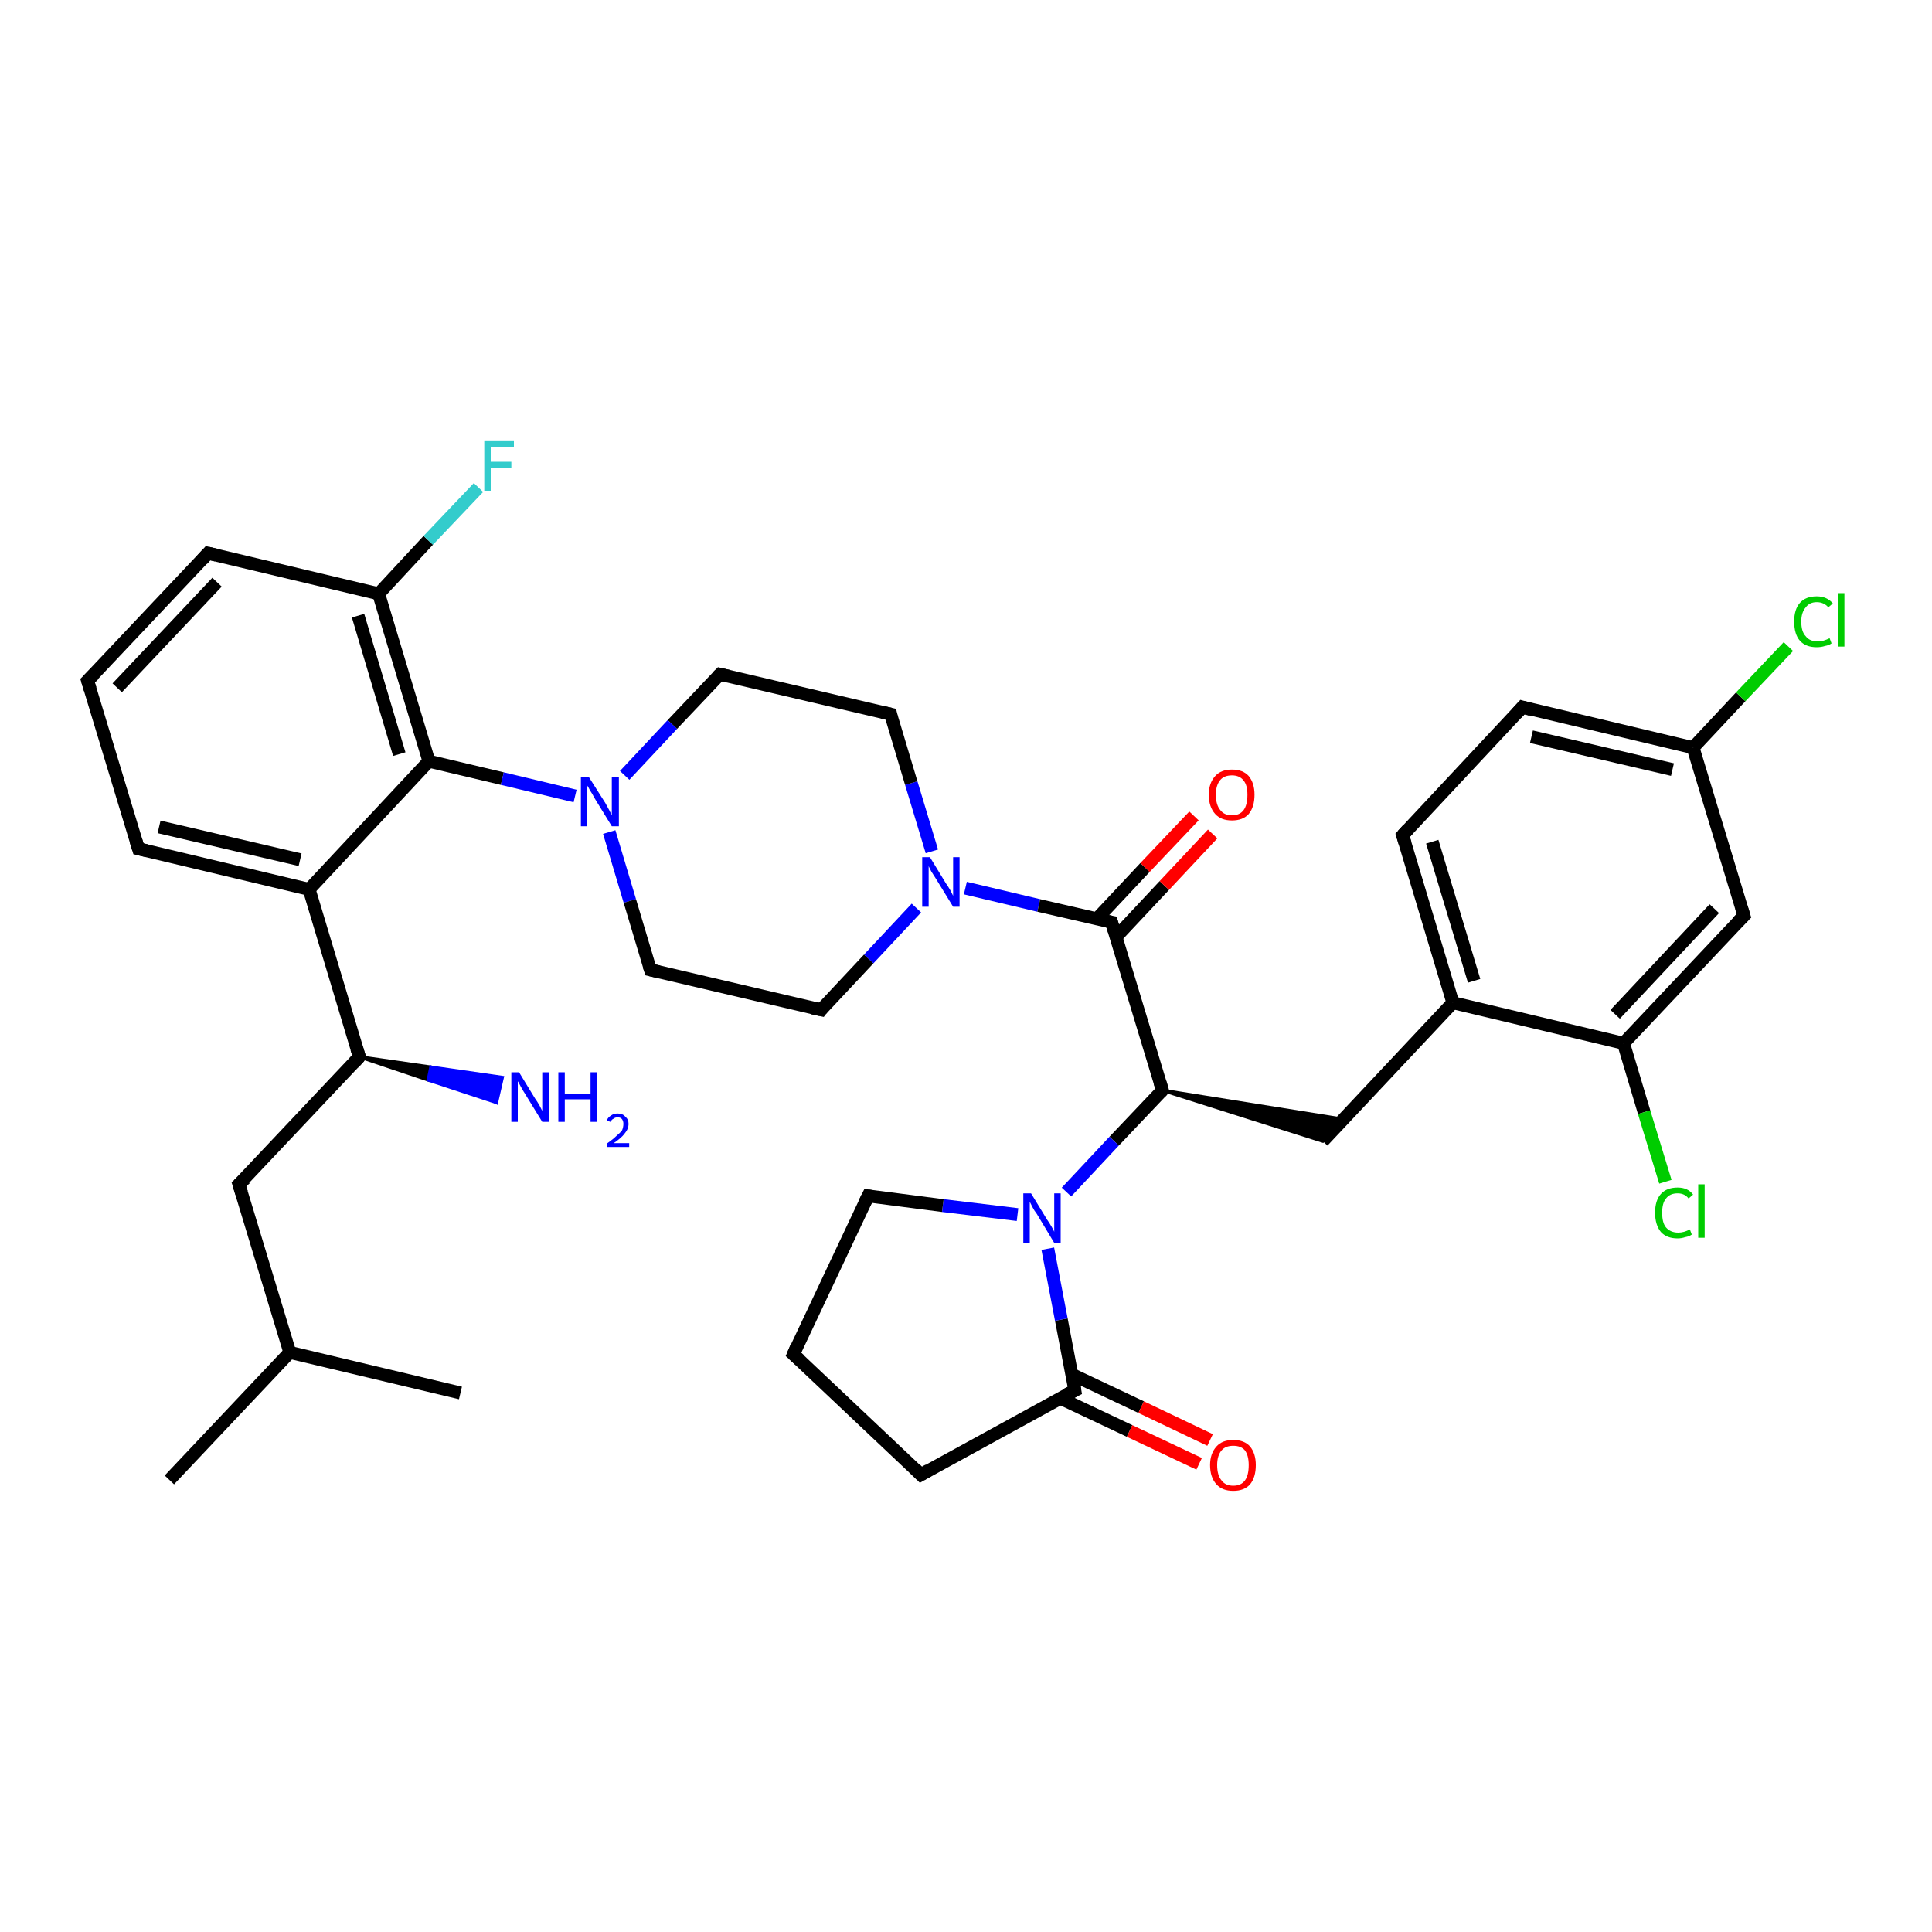 <?xml version='1.0' encoding='iso-8859-1'?>
<svg version='1.1' baseProfile='full'
              xmlns='http://www.w3.org/2000/svg'
                      xmlns:rdkit='http://www.rdkit.org/xml'
                      xmlns:xlink='http://www.w3.org/1999/xlink'
                  xml:space='preserve'
width='300px' height='300px' viewBox='0 0 300 300'>
<!-- END OF HEADER -->
<rect style='opacity:1.0;fill:#FFFFFF;stroke:none' width='300.0' height='300.0' x='0.0' y='0.0'> </rect>
<path class='bond-0 atom-0 atom-1' d='M 26.3,229.8 L 45.0,210.0' style='fill:none;fill-rule:evenodd;stroke:#000000;stroke-width:2.0px;stroke-linecap:butt;stroke-linejoin:miter;stroke-opacity:1' />
<path class='bond-1 atom-1 atom-2' d='M 45.0,210.0 L 71.5,216.3' style='fill:none;fill-rule:evenodd;stroke:#000000;stroke-width:2.0px;stroke-linecap:butt;stroke-linejoin:miter;stroke-opacity:1' />
<path class='bond-2 atom-1 atom-3' d='M 45.0,210.0 L 37.1,183.9' style='fill:none;fill-rule:evenodd;stroke:#000000;stroke-width:2.0px;stroke-linecap:butt;stroke-linejoin:miter;stroke-opacity:1' />
<path class='bond-3 atom-3 atom-4' d='M 37.1,183.9 L 55.8,164.1' style='fill:none;fill-rule:evenodd;stroke:#000000;stroke-width:2.0px;stroke-linecap:butt;stroke-linejoin:miter;stroke-opacity:1' />
<path class='bond-4 atom-4 atom-5' d='M 55.8,164.1 L 66.9,165.7 L 66.5,167.7 Z' style='fill:#000000;fill-rule:evenodd;fill-opacity:1;stroke:#000000;stroke-width:0.5px;stroke-linecap:butt;stroke-linejoin:miter;stroke-opacity:1;' />
<path class='bond-4 atom-4 atom-5' d='M 66.9,165.7 L 77.1,171.2 L 78.0,167.3 Z' style='fill:#0000FF;fill-rule:evenodd;fill-opacity:1;stroke:#0000FF;stroke-width:0.5px;stroke-linecap:butt;stroke-linejoin:miter;stroke-opacity:1;' />
<path class='bond-4 atom-4 atom-5' d='M 66.9,165.7 L 66.5,167.7 L 77.1,171.2 Z' style='fill:#0000FF;fill-rule:evenodd;fill-opacity:1;stroke:#0000FF;stroke-width:0.5px;stroke-linecap:butt;stroke-linejoin:miter;stroke-opacity:1;' />
<path class='bond-5 atom-4 atom-6' d='M 55.8,164.1 L 48.0,138.1' style='fill:none;fill-rule:evenodd;stroke:#000000;stroke-width:2.0px;stroke-linecap:butt;stroke-linejoin:miter;stroke-opacity:1' />
<path class='bond-6 atom-6 atom-7' d='M 48.0,138.1 L 21.5,131.8' style='fill:none;fill-rule:evenodd;stroke:#000000;stroke-width:2.0px;stroke-linecap:butt;stroke-linejoin:miter;stroke-opacity:1' />
<path class='bond-6 atom-6 atom-7' d='M 46.6,133.5 L 24.7,128.4' style='fill:none;fill-rule:evenodd;stroke:#000000;stroke-width:2.0px;stroke-linecap:butt;stroke-linejoin:miter;stroke-opacity:1' />
<path class='bond-7 atom-7 atom-8' d='M 21.5,131.8 L 13.6,105.7' style='fill:none;fill-rule:evenodd;stroke:#000000;stroke-width:2.0px;stroke-linecap:butt;stroke-linejoin:miter;stroke-opacity:1' />
<path class='bond-8 atom-8 atom-9' d='M 13.6,105.7 L 32.3,85.9' style='fill:none;fill-rule:evenodd;stroke:#000000;stroke-width:2.0px;stroke-linecap:butt;stroke-linejoin:miter;stroke-opacity:1' />
<path class='bond-8 atom-8 atom-9' d='M 18.2,106.8 L 33.7,90.4' style='fill:none;fill-rule:evenodd;stroke:#000000;stroke-width:2.0px;stroke-linecap:butt;stroke-linejoin:miter;stroke-opacity:1' />
<path class='bond-9 atom-9 atom-10' d='M 32.3,85.9 L 58.8,92.2' style='fill:none;fill-rule:evenodd;stroke:#000000;stroke-width:2.0px;stroke-linecap:butt;stroke-linejoin:miter;stroke-opacity:1' />
<path class='bond-10 atom-10 atom-11' d='M 58.8,92.2 L 66.5,83.9' style='fill:none;fill-rule:evenodd;stroke:#000000;stroke-width:2.0px;stroke-linecap:butt;stroke-linejoin:miter;stroke-opacity:1' />
<path class='bond-10 atom-10 atom-11' d='M 66.5,83.9 L 74.3,75.7' style='fill:none;fill-rule:evenodd;stroke:#33CCCC;stroke-width:2.0px;stroke-linecap:butt;stroke-linejoin:miter;stroke-opacity:1' />
<path class='bond-11 atom-10 atom-12' d='M 58.8,92.2 L 66.6,118.2' style='fill:none;fill-rule:evenodd;stroke:#000000;stroke-width:2.0px;stroke-linecap:butt;stroke-linejoin:miter;stroke-opacity:1' />
<path class='bond-11 atom-10 atom-12' d='M 55.6,95.6 L 62.0,117.1' style='fill:none;fill-rule:evenodd;stroke:#000000;stroke-width:2.0px;stroke-linecap:butt;stroke-linejoin:miter;stroke-opacity:1' />
<path class='bond-12 atom-12 atom-13' d='M 66.6,118.2 L 78.0,120.9' style='fill:none;fill-rule:evenodd;stroke:#000000;stroke-width:2.0px;stroke-linecap:butt;stroke-linejoin:miter;stroke-opacity:1' />
<path class='bond-12 atom-12 atom-13' d='M 78.0,120.9 L 89.3,123.6' style='fill:none;fill-rule:evenodd;stroke:#0000FF;stroke-width:2.0px;stroke-linecap:butt;stroke-linejoin:miter;stroke-opacity:1' />
<path class='bond-13 atom-13 atom-14' d='M 94.6,129.2 L 97.8,139.9' style='fill:none;fill-rule:evenodd;stroke:#0000FF;stroke-width:2.0px;stroke-linecap:butt;stroke-linejoin:miter;stroke-opacity:1' />
<path class='bond-13 atom-13 atom-14' d='M 97.8,139.9 L 101.0,150.6' style='fill:none;fill-rule:evenodd;stroke:#000000;stroke-width:2.0px;stroke-linecap:butt;stroke-linejoin:miter;stroke-opacity:1' />
<path class='bond-14 atom-14 atom-15' d='M 101.0,150.6 L 127.5,156.8' style='fill:none;fill-rule:evenodd;stroke:#000000;stroke-width:2.0px;stroke-linecap:butt;stroke-linejoin:miter;stroke-opacity:1' />
<path class='bond-15 atom-15 atom-16' d='M 127.5,156.8 L 134.9,148.9' style='fill:none;fill-rule:evenodd;stroke:#000000;stroke-width:2.0px;stroke-linecap:butt;stroke-linejoin:miter;stroke-opacity:1' />
<path class='bond-15 atom-15 atom-16' d='M 134.9,148.9 L 142.3,141.0' style='fill:none;fill-rule:evenodd;stroke:#0000FF;stroke-width:2.0px;stroke-linecap:butt;stroke-linejoin:miter;stroke-opacity:1' />
<path class='bond-16 atom-16 atom-17' d='M 144.7,132.2 L 141.5,121.6' style='fill:none;fill-rule:evenodd;stroke:#0000FF;stroke-width:2.0px;stroke-linecap:butt;stroke-linejoin:miter;stroke-opacity:1' />
<path class='bond-16 atom-16 atom-17' d='M 141.5,121.6 L 138.3,110.9' style='fill:none;fill-rule:evenodd;stroke:#000000;stroke-width:2.0px;stroke-linecap:butt;stroke-linejoin:miter;stroke-opacity:1' />
<path class='bond-17 atom-17 atom-18' d='M 138.3,110.9 L 111.8,104.7' style='fill:none;fill-rule:evenodd;stroke:#000000;stroke-width:2.0px;stroke-linecap:butt;stroke-linejoin:miter;stroke-opacity:1' />
<path class='bond-18 atom-16 atom-19' d='M 149.9,137.9 L 161.3,140.6' style='fill:none;fill-rule:evenodd;stroke:#0000FF;stroke-width:2.0px;stroke-linecap:butt;stroke-linejoin:miter;stroke-opacity:1' />
<path class='bond-18 atom-16 atom-19' d='M 161.3,140.6 L 172.6,143.2' style='fill:none;fill-rule:evenodd;stroke:#000000;stroke-width:2.0px;stroke-linecap:butt;stroke-linejoin:miter;stroke-opacity:1' />
<path class='bond-19 atom-19 atom-20' d='M 173.3,145.5 L 180.8,137.5' style='fill:none;fill-rule:evenodd;stroke:#000000;stroke-width:2.0px;stroke-linecap:butt;stroke-linejoin:miter;stroke-opacity:1' />
<path class='bond-19 atom-19 atom-20' d='M 180.8,137.5 L 188.3,129.5' style='fill:none;fill-rule:evenodd;stroke:#FF0000;stroke-width:2.0px;stroke-linecap:butt;stroke-linejoin:miter;stroke-opacity:1' />
<path class='bond-19 atom-19 atom-20' d='M 170.3,142.7 L 177.8,134.7' style='fill:none;fill-rule:evenodd;stroke:#000000;stroke-width:2.0px;stroke-linecap:butt;stroke-linejoin:miter;stroke-opacity:1' />
<path class='bond-19 atom-19 atom-20' d='M 177.8,134.7 L 185.4,126.7' style='fill:none;fill-rule:evenodd;stroke:#FF0000;stroke-width:2.0px;stroke-linecap:butt;stroke-linejoin:miter;stroke-opacity:1' />
<path class='bond-20 atom-19 atom-21' d='M 172.6,143.2 L 180.5,169.3' style='fill:none;fill-rule:evenodd;stroke:#000000;stroke-width:2.0px;stroke-linecap:butt;stroke-linejoin:miter;stroke-opacity:1' />
<path class='bond-21 atom-21 atom-22' d='M 180.5,169.3 L 208.6,173.8 L 205.4,177.2 Z' style='fill:#000000;fill-rule:evenodd;fill-opacity:1;stroke:#000000;stroke-width:0.5px;stroke-linecap:butt;stroke-linejoin:miter;stroke-opacity:1;' />
<path class='bond-22 atom-22 atom-23' d='M 205.4,177.2 L 225.6,155.7' style='fill:none;fill-rule:evenodd;stroke:#000000;stroke-width:2.0px;stroke-linecap:butt;stroke-linejoin:miter;stroke-opacity:1' />
<path class='bond-23 atom-23 atom-24' d='M 225.6,155.7 L 217.8,129.7' style='fill:none;fill-rule:evenodd;stroke:#000000;stroke-width:2.0px;stroke-linecap:butt;stroke-linejoin:miter;stroke-opacity:1' />
<path class='bond-23 atom-23 atom-24' d='M 228.9,152.3 L 222.4,130.7' style='fill:none;fill-rule:evenodd;stroke:#000000;stroke-width:2.0px;stroke-linecap:butt;stroke-linejoin:miter;stroke-opacity:1' />
<path class='bond-24 atom-24 atom-25' d='M 217.8,129.7 L 236.4,109.8' style='fill:none;fill-rule:evenodd;stroke:#000000;stroke-width:2.0px;stroke-linecap:butt;stroke-linejoin:miter;stroke-opacity:1' />
<path class='bond-25 atom-25 atom-26' d='M 236.4,109.8 L 262.9,116.1' style='fill:none;fill-rule:evenodd;stroke:#000000;stroke-width:2.0px;stroke-linecap:butt;stroke-linejoin:miter;stroke-opacity:1' />
<path class='bond-25 atom-25 atom-26' d='M 237.8,114.4 L 259.7,119.5' style='fill:none;fill-rule:evenodd;stroke:#000000;stroke-width:2.0px;stroke-linecap:butt;stroke-linejoin:miter;stroke-opacity:1' />
<path class='bond-26 atom-26 atom-27' d='M 262.9,116.1 L 270.3,108.2' style='fill:none;fill-rule:evenodd;stroke:#000000;stroke-width:2.0px;stroke-linecap:butt;stroke-linejoin:miter;stroke-opacity:1' />
<path class='bond-26 atom-26 atom-27' d='M 270.3,108.2 L 277.7,100.4' style='fill:none;fill-rule:evenodd;stroke:#00CC00;stroke-width:2.0px;stroke-linecap:butt;stroke-linejoin:miter;stroke-opacity:1' />
<path class='bond-27 atom-26 atom-28' d='M 262.9,116.1 L 270.8,142.2' style='fill:none;fill-rule:evenodd;stroke:#000000;stroke-width:2.0px;stroke-linecap:butt;stroke-linejoin:miter;stroke-opacity:1' />
<path class='bond-28 atom-28 atom-29' d='M 270.8,142.2 L 252.1,162.0' style='fill:none;fill-rule:evenodd;stroke:#000000;stroke-width:2.0px;stroke-linecap:butt;stroke-linejoin:miter;stroke-opacity:1' />
<path class='bond-28 atom-28 atom-29' d='M 266.2,141.1 L 250.8,157.5' style='fill:none;fill-rule:evenodd;stroke:#000000;stroke-width:2.0px;stroke-linecap:butt;stroke-linejoin:miter;stroke-opacity:1' />
<path class='bond-29 atom-29 atom-30' d='M 252.1,162.0 L 255.3,172.7' style='fill:none;fill-rule:evenodd;stroke:#000000;stroke-width:2.0px;stroke-linecap:butt;stroke-linejoin:miter;stroke-opacity:1' />
<path class='bond-29 atom-29 atom-30' d='M 255.3,172.7 L 258.6,183.5' style='fill:none;fill-rule:evenodd;stroke:#00CC00;stroke-width:2.0px;stroke-linecap:butt;stroke-linejoin:miter;stroke-opacity:1' />
<path class='bond-30 atom-21 atom-31' d='M 180.5,169.3 L 173.0,177.2' style='fill:none;fill-rule:evenodd;stroke:#000000;stroke-width:2.0px;stroke-linecap:butt;stroke-linejoin:miter;stroke-opacity:1' />
<path class='bond-30 atom-21 atom-31' d='M 173.0,177.2 L 165.6,185.1' style='fill:none;fill-rule:evenodd;stroke:#0000FF;stroke-width:2.0px;stroke-linecap:butt;stroke-linejoin:miter;stroke-opacity:1' />
<path class='bond-31 atom-31 atom-32' d='M 158.0,188.6 L 146.4,187.2' style='fill:none;fill-rule:evenodd;stroke:#0000FF;stroke-width:2.0px;stroke-linecap:butt;stroke-linejoin:miter;stroke-opacity:1' />
<path class='bond-31 atom-31 atom-32' d='M 146.4,187.2 L 134.8,185.7' style='fill:none;fill-rule:evenodd;stroke:#000000;stroke-width:2.0px;stroke-linecap:butt;stroke-linejoin:miter;stroke-opacity:1' />
<path class='bond-32 atom-32 atom-33' d='M 134.8,185.7 L 123.2,210.3' style='fill:none;fill-rule:evenodd;stroke:#000000;stroke-width:2.0px;stroke-linecap:butt;stroke-linejoin:miter;stroke-opacity:1' />
<path class='bond-33 atom-33 atom-34' d='M 123.2,210.3 L 143.0,229.0' style='fill:none;fill-rule:evenodd;stroke:#000000;stroke-width:2.0px;stroke-linecap:butt;stroke-linejoin:miter;stroke-opacity:1' />
<path class='bond-34 atom-34 atom-35' d='M 143.0,229.0 L 166.9,215.9' style='fill:none;fill-rule:evenodd;stroke:#000000;stroke-width:2.0px;stroke-linecap:butt;stroke-linejoin:miter;stroke-opacity:1' />
<path class='bond-35 atom-35 atom-36' d='M 164.6,217.1 L 175.4,222.2' style='fill:none;fill-rule:evenodd;stroke:#000000;stroke-width:2.0px;stroke-linecap:butt;stroke-linejoin:miter;stroke-opacity:1' />
<path class='bond-35 atom-35 atom-36' d='M 175.4,222.2 L 186.2,227.3' style='fill:none;fill-rule:evenodd;stroke:#FF0000;stroke-width:2.0px;stroke-linecap:butt;stroke-linejoin:miter;stroke-opacity:1' />
<path class='bond-35 atom-35 atom-36' d='M 166.4,213.4 L 177.2,218.5' style='fill:none;fill-rule:evenodd;stroke:#000000;stroke-width:2.0px;stroke-linecap:butt;stroke-linejoin:miter;stroke-opacity:1' />
<path class='bond-35 atom-35 atom-36' d='M 177.2,218.5 L 187.9,223.6' style='fill:none;fill-rule:evenodd;stroke:#FF0000;stroke-width:2.0px;stroke-linecap:butt;stroke-linejoin:miter;stroke-opacity:1' />
<path class='bond-36 atom-12 atom-6' d='M 66.6,118.2 L 48.0,138.1' style='fill:none;fill-rule:evenodd;stroke:#000000;stroke-width:2.0px;stroke-linecap:butt;stroke-linejoin:miter;stroke-opacity:1' />
<path class='bond-37 atom-18 atom-13' d='M 111.8,104.7 L 104.4,112.5' style='fill:none;fill-rule:evenodd;stroke:#000000;stroke-width:2.0px;stroke-linecap:butt;stroke-linejoin:miter;stroke-opacity:1' />
<path class='bond-37 atom-18 atom-13' d='M 104.4,112.5 L 97.0,120.4' style='fill:none;fill-rule:evenodd;stroke:#0000FF;stroke-width:2.0px;stroke-linecap:butt;stroke-linejoin:miter;stroke-opacity:1' />
<path class='bond-38 atom-29 atom-23' d='M 252.1,162.0 L 225.6,155.7' style='fill:none;fill-rule:evenodd;stroke:#000000;stroke-width:2.0px;stroke-linecap:butt;stroke-linejoin:miter;stroke-opacity:1' />
<path class='bond-39 atom-35 atom-31' d='M 166.9,215.9 L 164.8,204.9' style='fill:none;fill-rule:evenodd;stroke:#000000;stroke-width:2.0px;stroke-linecap:butt;stroke-linejoin:miter;stroke-opacity:1' />
<path class='bond-39 atom-35 atom-31' d='M 164.8,204.9 L 162.7,193.9' style='fill:none;fill-rule:evenodd;stroke:#0000FF;stroke-width:2.0px;stroke-linecap:butt;stroke-linejoin:miter;stroke-opacity:1' />
<path d='M 37.5,185.2 L 37.1,183.9 L 38.1,183.0' style='fill:none;stroke:#000000;stroke-width:2.0px;stroke-linecap:butt;stroke-linejoin:miter;stroke-opacity:1;' />
<path d='M 54.9,165.1 L 55.8,164.1 L 55.4,162.8' style='fill:none;stroke:#000000;stroke-width:2.0px;stroke-linecap:butt;stroke-linejoin:miter;stroke-opacity:1;' />
<path d='M 22.8,132.1 L 21.5,131.8 L 21.1,130.5' style='fill:none;stroke:#000000;stroke-width:2.0px;stroke-linecap:butt;stroke-linejoin:miter;stroke-opacity:1;' />
<path d='M 14.0,107.0 L 13.6,105.7 L 14.6,104.7' style='fill:none;stroke:#000000;stroke-width:2.0px;stroke-linecap:butt;stroke-linejoin:miter;stroke-opacity:1;' />
<path d='M 31.4,86.9 L 32.3,85.9 L 33.6,86.2' style='fill:none;stroke:#000000;stroke-width:2.0px;stroke-linecap:butt;stroke-linejoin:miter;stroke-opacity:1;' />
<path d='M 100.8,150.0 L 101.0,150.6 L 102.3,150.9' style='fill:none;stroke:#000000;stroke-width:2.0px;stroke-linecap:butt;stroke-linejoin:miter;stroke-opacity:1;' />
<path d='M 126.1,156.5 L 127.5,156.8 L 127.8,156.4' style='fill:none;stroke:#000000;stroke-width:2.0px;stroke-linecap:butt;stroke-linejoin:miter;stroke-opacity:1;' />
<path d='M 138.4,111.4 L 138.3,110.9 L 137.0,110.6' style='fill:none;stroke:#000000;stroke-width:2.0px;stroke-linecap:butt;stroke-linejoin:miter;stroke-opacity:1;' />
<path d='M 113.1,105.0 L 111.8,104.7 L 111.4,105.1' style='fill:none;stroke:#000000;stroke-width:2.0px;stroke-linecap:butt;stroke-linejoin:miter;stroke-opacity:1;' />
<path d='M 172.1,143.1 L 172.6,143.2 L 173.0,144.5' style='fill:none;stroke:#000000;stroke-width:2.0px;stroke-linecap:butt;stroke-linejoin:miter;stroke-opacity:1;' />
<path d='M 180.1,168.0 L 180.5,169.3 L 180.1,169.7' style='fill:none;stroke:#000000;stroke-width:2.0px;stroke-linecap:butt;stroke-linejoin:miter;stroke-opacity:1;' />
<path d='M 218.2,131.0 L 217.8,129.7 L 218.7,128.7' style='fill:none;stroke:#000000;stroke-width:2.0px;stroke-linecap:butt;stroke-linejoin:miter;stroke-opacity:1;' />
<path d='M 235.5,110.8 L 236.4,109.8 L 237.8,110.2' style='fill:none;stroke:#000000;stroke-width:2.0px;stroke-linecap:butt;stroke-linejoin:miter;stroke-opacity:1;' />
<path d='M 270.4,140.9 L 270.8,142.2 L 269.8,143.2' style='fill:none;stroke:#000000;stroke-width:2.0px;stroke-linecap:butt;stroke-linejoin:miter;stroke-opacity:1;' />
<path d='M 135.4,185.8 L 134.8,185.7 L 134.2,186.9' style='fill:none;stroke:#000000;stroke-width:2.0px;stroke-linecap:butt;stroke-linejoin:miter;stroke-opacity:1;' />
<path d='M 123.7,209.1 L 123.2,210.3 L 124.2,211.2' style='fill:none;stroke:#000000;stroke-width:2.0px;stroke-linecap:butt;stroke-linejoin:miter;stroke-opacity:1;' />
<path d='M 142.0,228.0 L 143.0,229.0 L 144.2,228.3' style='fill:none;stroke:#000000;stroke-width:2.0px;stroke-linecap:butt;stroke-linejoin:miter;stroke-opacity:1;' />
<path d='M 165.7,216.5 L 166.9,215.9 L 166.8,215.3' style='fill:none;stroke:#000000;stroke-width:2.0px;stroke-linecap:butt;stroke-linejoin:miter;stroke-opacity:1;' />
<path class='atom-5' d='M 80.6 166.5
L 83.1 170.6
Q 83.4 171.0, 83.8 171.7
Q 84.2 172.5, 84.2 172.5
L 84.2 166.5
L 85.2 166.5
L 85.2 174.2
L 84.2 174.2
L 81.5 169.8
Q 81.1 169.2, 80.8 168.6
Q 80.5 168.0, 80.4 167.9
L 80.4 174.2
L 79.4 174.2
L 79.4 166.5
L 80.6 166.5
' fill='#0000FF'/>
<path class='atom-5' d='M 86.7 166.5
L 87.7 166.5
L 87.7 169.8
L 91.7 169.8
L 91.7 166.5
L 92.7 166.5
L 92.7 174.2
L 91.7 174.2
L 91.7 170.7
L 87.7 170.7
L 87.7 174.2
L 86.7 174.2
L 86.7 166.5
' fill='#0000FF'/>
<path class='atom-5' d='M 94.2 174.0
Q 94.4 173.5, 94.9 173.2
Q 95.3 172.9, 95.9 172.9
Q 96.7 172.9, 97.1 173.4
Q 97.6 173.8, 97.6 174.5
Q 97.6 175.3, 97.0 176.0
Q 96.5 176.7, 95.3 177.5
L 97.7 177.5
L 97.7 178.1
L 94.2 178.1
L 94.2 177.6
Q 95.2 176.9, 95.7 176.4
Q 96.3 175.9, 96.6 175.5
Q 96.8 175.0, 96.8 174.5
Q 96.8 174.1, 96.6 173.8
Q 96.4 173.5, 95.9 173.5
Q 95.5 173.5, 95.3 173.7
Q 95.0 173.8, 94.8 174.2
L 94.2 174.0
' fill='#0000FF'/>
<path class='atom-11' d='M 75.2 68.5
L 79.8 68.5
L 79.8 69.4
L 76.2 69.4
L 76.2 71.7
L 79.4 71.7
L 79.4 72.6
L 76.2 72.6
L 76.2 76.2
L 75.2 76.2
L 75.2 68.5
' fill='#33CCCC'/>
<path class='atom-13' d='M 91.4 120.6
L 94.0 124.7
Q 94.2 125.1, 94.6 125.8
Q 95.0 126.6, 95.0 126.6
L 95.0 120.6
L 96.1 120.6
L 96.1 128.3
L 95.0 128.3
L 92.3 123.9
Q 92.0 123.3, 91.6 122.7
Q 91.3 122.1, 91.2 122.0
L 91.2 128.3
L 90.2 128.3
L 90.2 120.6
L 91.4 120.6
' fill='#0000FF'/>
<path class='atom-16' d='M 144.4 133.1
L 146.9 137.2
Q 147.2 137.6, 147.6 138.3
Q 148.0 139.1, 148.0 139.1
L 148.0 133.1
L 149.0 133.1
L 149.0 140.8
L 148.0 140.8
L 145.3 136.4
Q 145.0 135.9, 144.6 135.3
Q 144.3 134.7, 144.2 134.5
L 144.2 140.8
L 143.2 140.8
L 143.2 133.1
L 144.4 133.1
' fill='#0000FF'/>
<path class='atom-20' d='M 187.7 123.4
Q 187.7 121.6, 188.7 120.5
Q 189.6 119.5, 191.3 119.5
Q 193.0 119.5, 193.9 120.5
Q 194.8 121.6, 194.8 123.4
Q 194.8 125.3, 193.9 126.4
Q 193.0 127.4, 191.3 127.4
Q 189.6 127.4, 188.7 126.4
Q 187.7 125.3, 187.7 123.4
M 191.3 126.6
Q 192.5 126.6, 193.1 125.8
Q 193.7 125.0, 193.7 123.4
Q 193.7 121.9, 193.1 121.2
Q 192.5 120.4, 191.3 120.4
Q 190.1 120.4, 189.5 121.1
Q 188.8 121.9, 188.8 123.4
Q 188.8 125.0, 189.5 125.8
Q 190.1 126.6, 191.3 126.6
' fill='#FF0000'/>
<path class='atom-27' d='M 278.6 96.5
Q 278.6 94.6, 279.5 93.6
Q 280.4 92.6, 282.1 92.6
Q 283.7 92.6, 284.6 93.7
L 283.9 94.3
Q 283.2 93.5, 282.1 93.5
Q 281.0 93.5, 280.4 94.3
Q 279.7 95.1, 279.7 96.5
Q 279.7 98.1, 280.4 98.8
Q 281.0 99.6, 282.3 99.6
Q 283.1 99.6, 284.1 99.1
L 284.4 99.9
Q 284.0 100.2, 283.4 100.3
Q 282.8 100.5, 282.1 100.5
Q 280.4 100.5, 279.5 99.5
Q 278.6 98.5, 278.6 96.5
' fill='#00CC00'/>
<path class='atom-27' d='M 285.4 92.1
L 286.4 92.1
L 286.4 100.4
L 285.4 100.4
L 285.4 92.1
' fill='#00CC00'/>
<path class='atom-30' d='M 257.0 188.3
Q 257.0 186.4, 257.9 185.4
Q 258.8 184.4, 260.5 184.4
Q 262.1 184.4, 262.9 185.5
L 262.2 186.1
Q 261.6 185.3, 260.5 185.3
Q 259.3 185.3, 258.7 186.1
Q 258.1 186.8, 258.1 188.3
Q 258.1 189.9, 258.7 190.6
Q 259.4 191.4, 260.6 191.4
Q 261.5 191.4, 262.4 190.9
L 262.7 191.7
Q 262.3 192.0, 261.7 192.1
Q 261.1 192.3, 260.5 192.3
Q 258.8 192.3, 257.9 191.3
Q 257.0 190.2, 257.0 188.3
' fill='#00CC00'/>
<path class='atom-30' d='M 263.7 183.9
L 264.7 183.9
L 264.7 192.2
L 263.7 192.2
L 263.7 183.9
' fill='#00CC00'/>
<path class='atom-31' d='M 160.1 185.3
L 162.6 189.4
Q 162.9 189.8, 163.3 190.5
Q 163.7 191.2, 163.7 191.3
L 163.7 185.3
L 164.7 185.3
L 164.7 193.0
L 163.7 193.0
L 161.0 188.5
Q 160.6 188.0, 160.3 187.4
Q 160.0 186.8, 159.9 186.6
L 159.9 193.0
L 158.9 193.0
L 158.9 185.3
L 160.1 185.3
' fill='#0000FF'/>
<path class='atom-36' d='M 187.9 227.5
Q 187.9 225.7, 188.9 224.6
Q 189.8 223.6, 191.5 223.6
Q 193.2 223.6, 194.1 224.6
Q 195.0 225.7, 195.0 227.5
Q 195.0 229.4, 194.1 230.5
Q 193.2 231.5, 191.5 231.5
Q 189.8 231.5, 188.9 230.5
Q 187.9 229.4, 187.9 227.5
M 191.5 230.7
Q 192.7 230.7, 193.3 229.9
Q 193.9 229.1, 193.9 227.5
Q 193.9 226.0, 193.3 225.2
Q 192.7 224.5, 191.5 224.5
Q 190.3 224.5, 189.7 225.2
Q 189.0 226.0, 189.0 227.5
Q 189.0 229.1, 189.7 229.9
Q 190.3 230.7, 191.5 230.7
' fill='#FF0000'/>
</svg>
